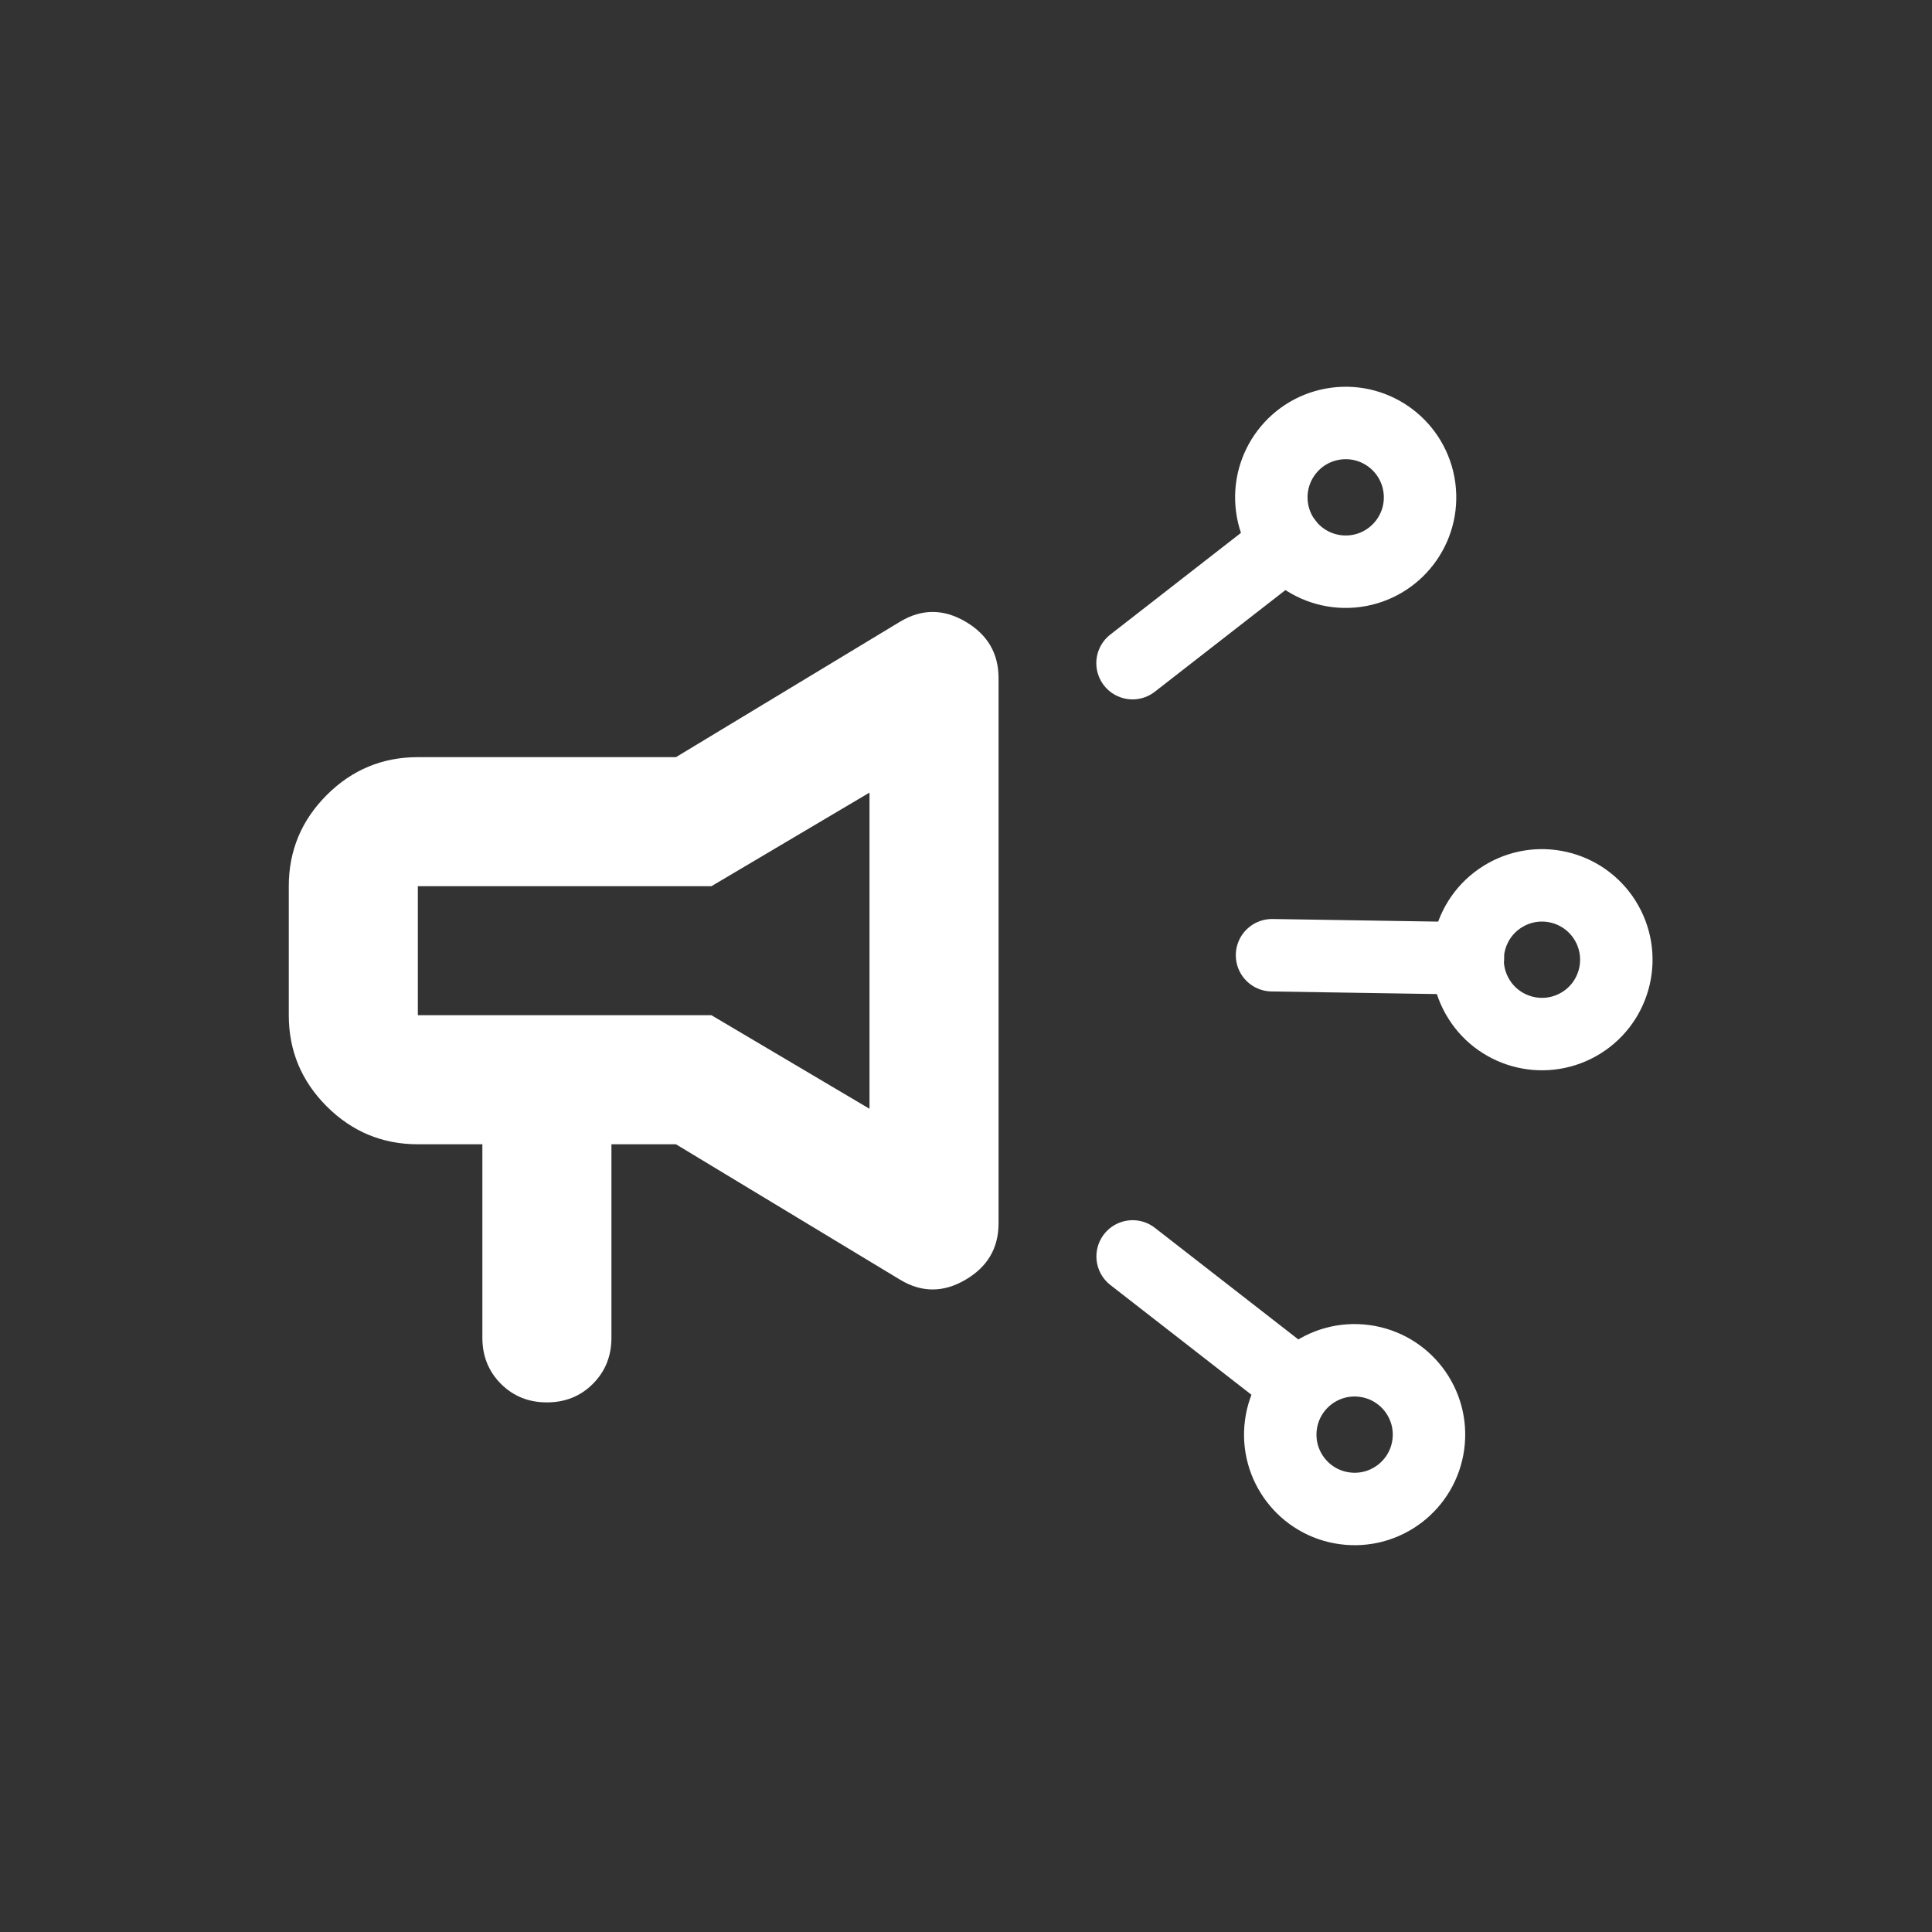 <svg width="40" height="40" viewBox="0 0 40 40" fill="none" xmlns="http://www.w3.org/2000/svg">
<rect x="0" y="0" width="40" height="40" fill="#333333" stroke="none"/>
<path d="M9.987 23.691H8.651C7.917 23.691 7.288 23.429 6.764 22.906C6.241 22.383 5.979 21.754 5.979 21.019V18.348C5.979 17.613 6.241 16.984 6.764 16.461C7.288 15.937 7.917 15.676 8.651 15.676H13.995L18.637 12.87C19.082 12.603 19.533 12.603 19.989 12.87C20.446 13.138 20.674 13.527 20.674 14.039V25.328C20.674 25.84 20.446 26.229 19.989 26.496C19.533 26.764 19.082 26.764 18.637 26.496L13.995 23.691H12.659V27.699C12.659 28.077 12.531 28.394 12.275 28.651C12.019 28.907 11.701 29.035 11.323 29.035C10.944 29.035 10.627 28.907 10.371 28.651C10.115 28.394 9.987 28.077 9.987 27.699V23.691ZM18.002 22.956V16.41L14.729 18.348H8.651V21.019H14.729L18.002 22.956Z" fill="white"/>
<path d="M32.679 21.212C33.42 20.796 33.683 19.857 33.267 19.116C32.851 18.375 31.912 18.111 31.171 18.528C30.43 18.944 30.166 19.883 30.583 20.624C30.999 21.365 31.938 21.628 32.679 21.212Z" stroke="white" stroke-width="1.5" stroke-linecap="round" stroke-linejoin="round"/>
<path d="M26.336 19.777L30.392 19.841" stroke="white" stroke-width="1.5" stroke-linecap="round" stroke-linejoin="round"/>
<path d="M28.066 11.823C28.908 11.71 29.5 10.935 29.387 10.093C29.274 9.25 28.5 8.658 27.657 8.771C26.814 8.884 26.223 9.658 26.335 10.501C26.448 11.344 27.223 11.935 28.066 11.823Z" stroke="white" stroke-width="1.5" stroke-linecap="round" stroke-linejoin="round"/>
<path d="M26.646 11.241L23.448 13.73" stroke="white" stroke-width="1.5" stroke-linecap="round" stroke-linejoin="round"/>
<path d="M28.25 28.177C29.093 28.289 29.685 29.064 29.572 29.907C29.459 30.749 28.684 31.341 27.842 31.228C26.999 31.116 26.407 30.341 26.52 29.498C26.633 28.656 27.407 28.064 28.25 28.177Z" stroke="white" stroke-width="1.5" stroke-linecap="round" stroke-linejoin="round"/>
<path d="M26.648 28.501L23.45 26.013" stroke="white" stroke-width="1.5" stroke-linecap="round" stroke-linejoin="round"/>
</svg>
